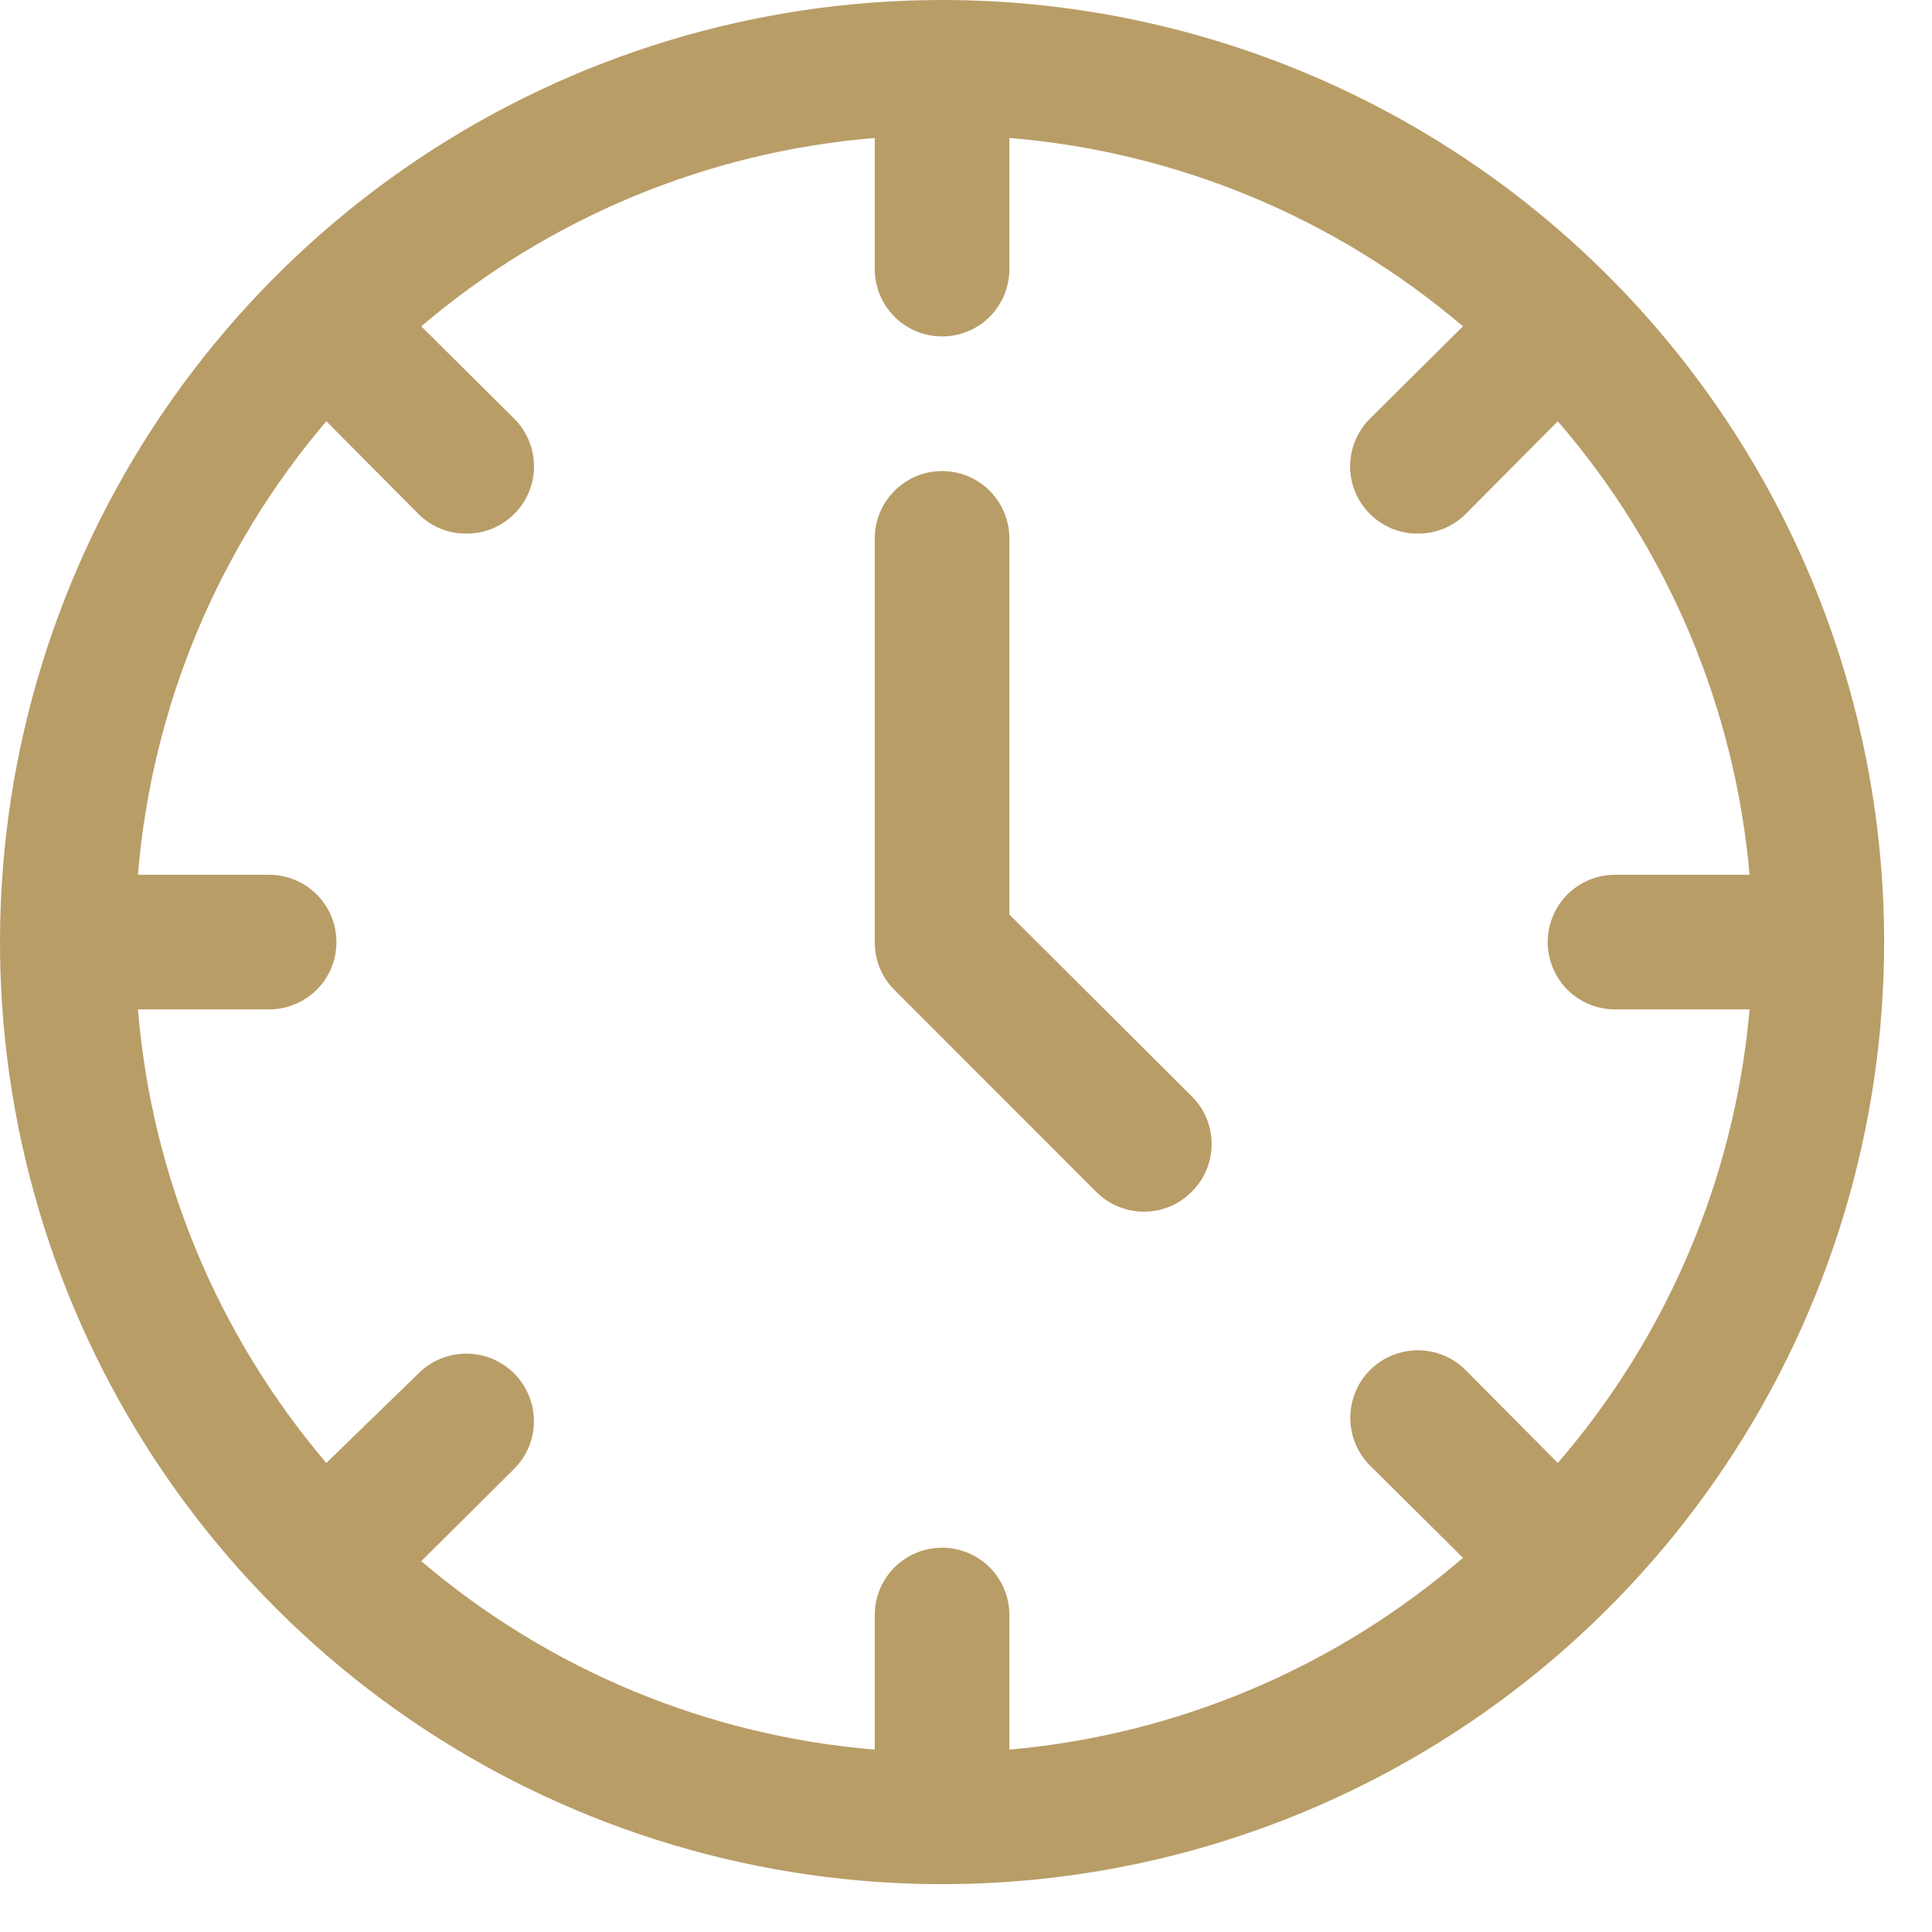 <?xml version="1.0" encoding="UTF-8"?> <svg xmlns="http://www.w3.org/2000/svg" width="22" height="22" viewBox="0 0 22 22" fill="none"><path d="M10.728 0C8.606 0 6.532 0.629 4.768 1.808C3.004 2.987 1.629 4.662 0.817 6.622C0.005 8.583 -0.208 10.739 0.206 12.82C0.62 14.902 1.642 16.813 3.142 18.313C4.642 19.814 6.554 20.835 8.635 21.249C10.716 21.663 12.873 21.451 14.833 20.639C16.793 19.827 18.469 18.452 19.647 16.688C20.826 14.924 21.455 12.849 21.455 10.728C21.455 7.883 20.325 5.154 18.313 3.142C16.301 1.13 13.573 0 10.728 0ZM17.739 16.659L16.689 15.601C16.545 15.457 16.349 15.376 16.145 15.376C15.941 15.376 15.745 15.457 15.601 15.601C15.457 15.745 15.376 15.941 15.376 16.145C15.376 16.349 15.457 16.545 15.601 16.689L16.659 17.739C15.209 18.991 13.402 19.755 11.494 19.923V18.39C11.494 18.187 11.413 17.992 11.27 17.848C11.126 17.705 10.931 17.624 10.728 17.624C10.524 17.624 10.329 17.705 10.186 17.848C10.042 17.992 9.961 18.187 9.961 18.39V19.923C8.058 19.766 6.251 19.016 4.797 17.777L5.854 16.727C5.999 16.583 6.08 16.387 6.08 16.183C6.08 15.979 5.999 15.784 5.854 15.639C5.71 15.495 5.514 15.414 5.31 15.414C5.106 15.414 4.91 15.495 4.766 15.639L3.716 16.659C2.478 15.204 1.727 13.398 1.571 11.494H3.065C3.268 11.494 3.463 11.413 3.607 11.27C3.751 11.126 3.831 10.931 3.831 10.728C3.831 10.524 3.751 10.329 3.607 10.186C3.463 10.042 3.268 9.961 3.065 9.961H1.571C1.727 8.058 2.478 6.251 3.716 4.797L4.766 5.854C4.838 5.925 4.923 5.981 5.016 6.02C5.109 6.058 5.209 6.077 5.31 6.076C5.411 6.077 5.511 6.058 5.604 6.02C5.698 5.981 5.783 5.925 5.854 5.854C5.926 5.783 5.983 5.698 6.022 5.605C6.061 5.511 6.081 5.411 6.081 5.31C6.081 5.209 6.061 5.109 6.022 5.016C5.983 4.922 5.926 4.837 5.854 4.766L4.797 3.716C6.251 2.478 8.058 1.727 9.961 1.571V3.065C9.961 3.268 10.042 3.463 10.186 3.607C10.329 3.751 10.524 3.831 10.728 3.831C10.931 3.831 11.126 3.751 11.27 3.607C11.413 3.463 11.494 3.268 11.494 3.065V1.571C13.398 1.727 15.204 2.478 16.659 3.716L15.601 4.766C15.529 4.837 15.472 4.922 15.433 5.016C15.394 5.109 15.374 5.209 15.374 5.31C15.374 5.411 15.394 5.511 15.433 5.605C15.472 5.698 15.529 5.783 15.601 5.854C15.673 5.925 15.758 5.981 15.851 6.02C15.944 6.058 16.044 6.077 16.145 6.076C16.246 6.077 16.346 6.058 16.439 6.02C16.533 5.981 16.618 5.925 16.689 5.854L17.739 4.797C18.991 6.246 19.755 8.053 19.923 9.961H18.39C18.187 9.961 17.992 10.042 17.848 10.186C17.705 10.329 17.624 10.524 17.624 10.728C17.624 10.931 17.705 11.126 17.848 11.27C17.992 11.413 18.187 11.494 18.39 11.494H19.923C19.755 13.402 18.991 15.209 17.739 16.659Z" fill="#B99D67"></path><path d="M11.494 10.414V6.131C11.494 5.927 11.413 5.732 11.27 5.589C11.126 5.445 10.931 5.364 10.728 5.364C10.524 5.364 10.33 5.445 10.186 5.589C10.042 5.732 9.961 5.927 9.961 6.131V10.728C9.961 10.829 9.98 10.929 10.018 11.022C10.056 11.116 10.113 11.2 10.184 11.272L12.482 13.571C12.554 13.643 12.638 13.7 12.732 13.739C12.825 13.777 12.925 13.798 13.027 13.798C13.128 13.798 13.228 13.777 13.321 13.739C13.415 13.7 13.499 13.643 13.57 13.571C13.642 13.5 13.699 13.415 13.738 13.322C13.777 13.228 13.797 13.128 13.797 13.027C13.797 12.926 13.777 12.826 13.738 12.732C13.699 12.639 13.642 12.554 13.57 12.483L11.494 10.414Z" fill="#B99D67"></path></svg> 